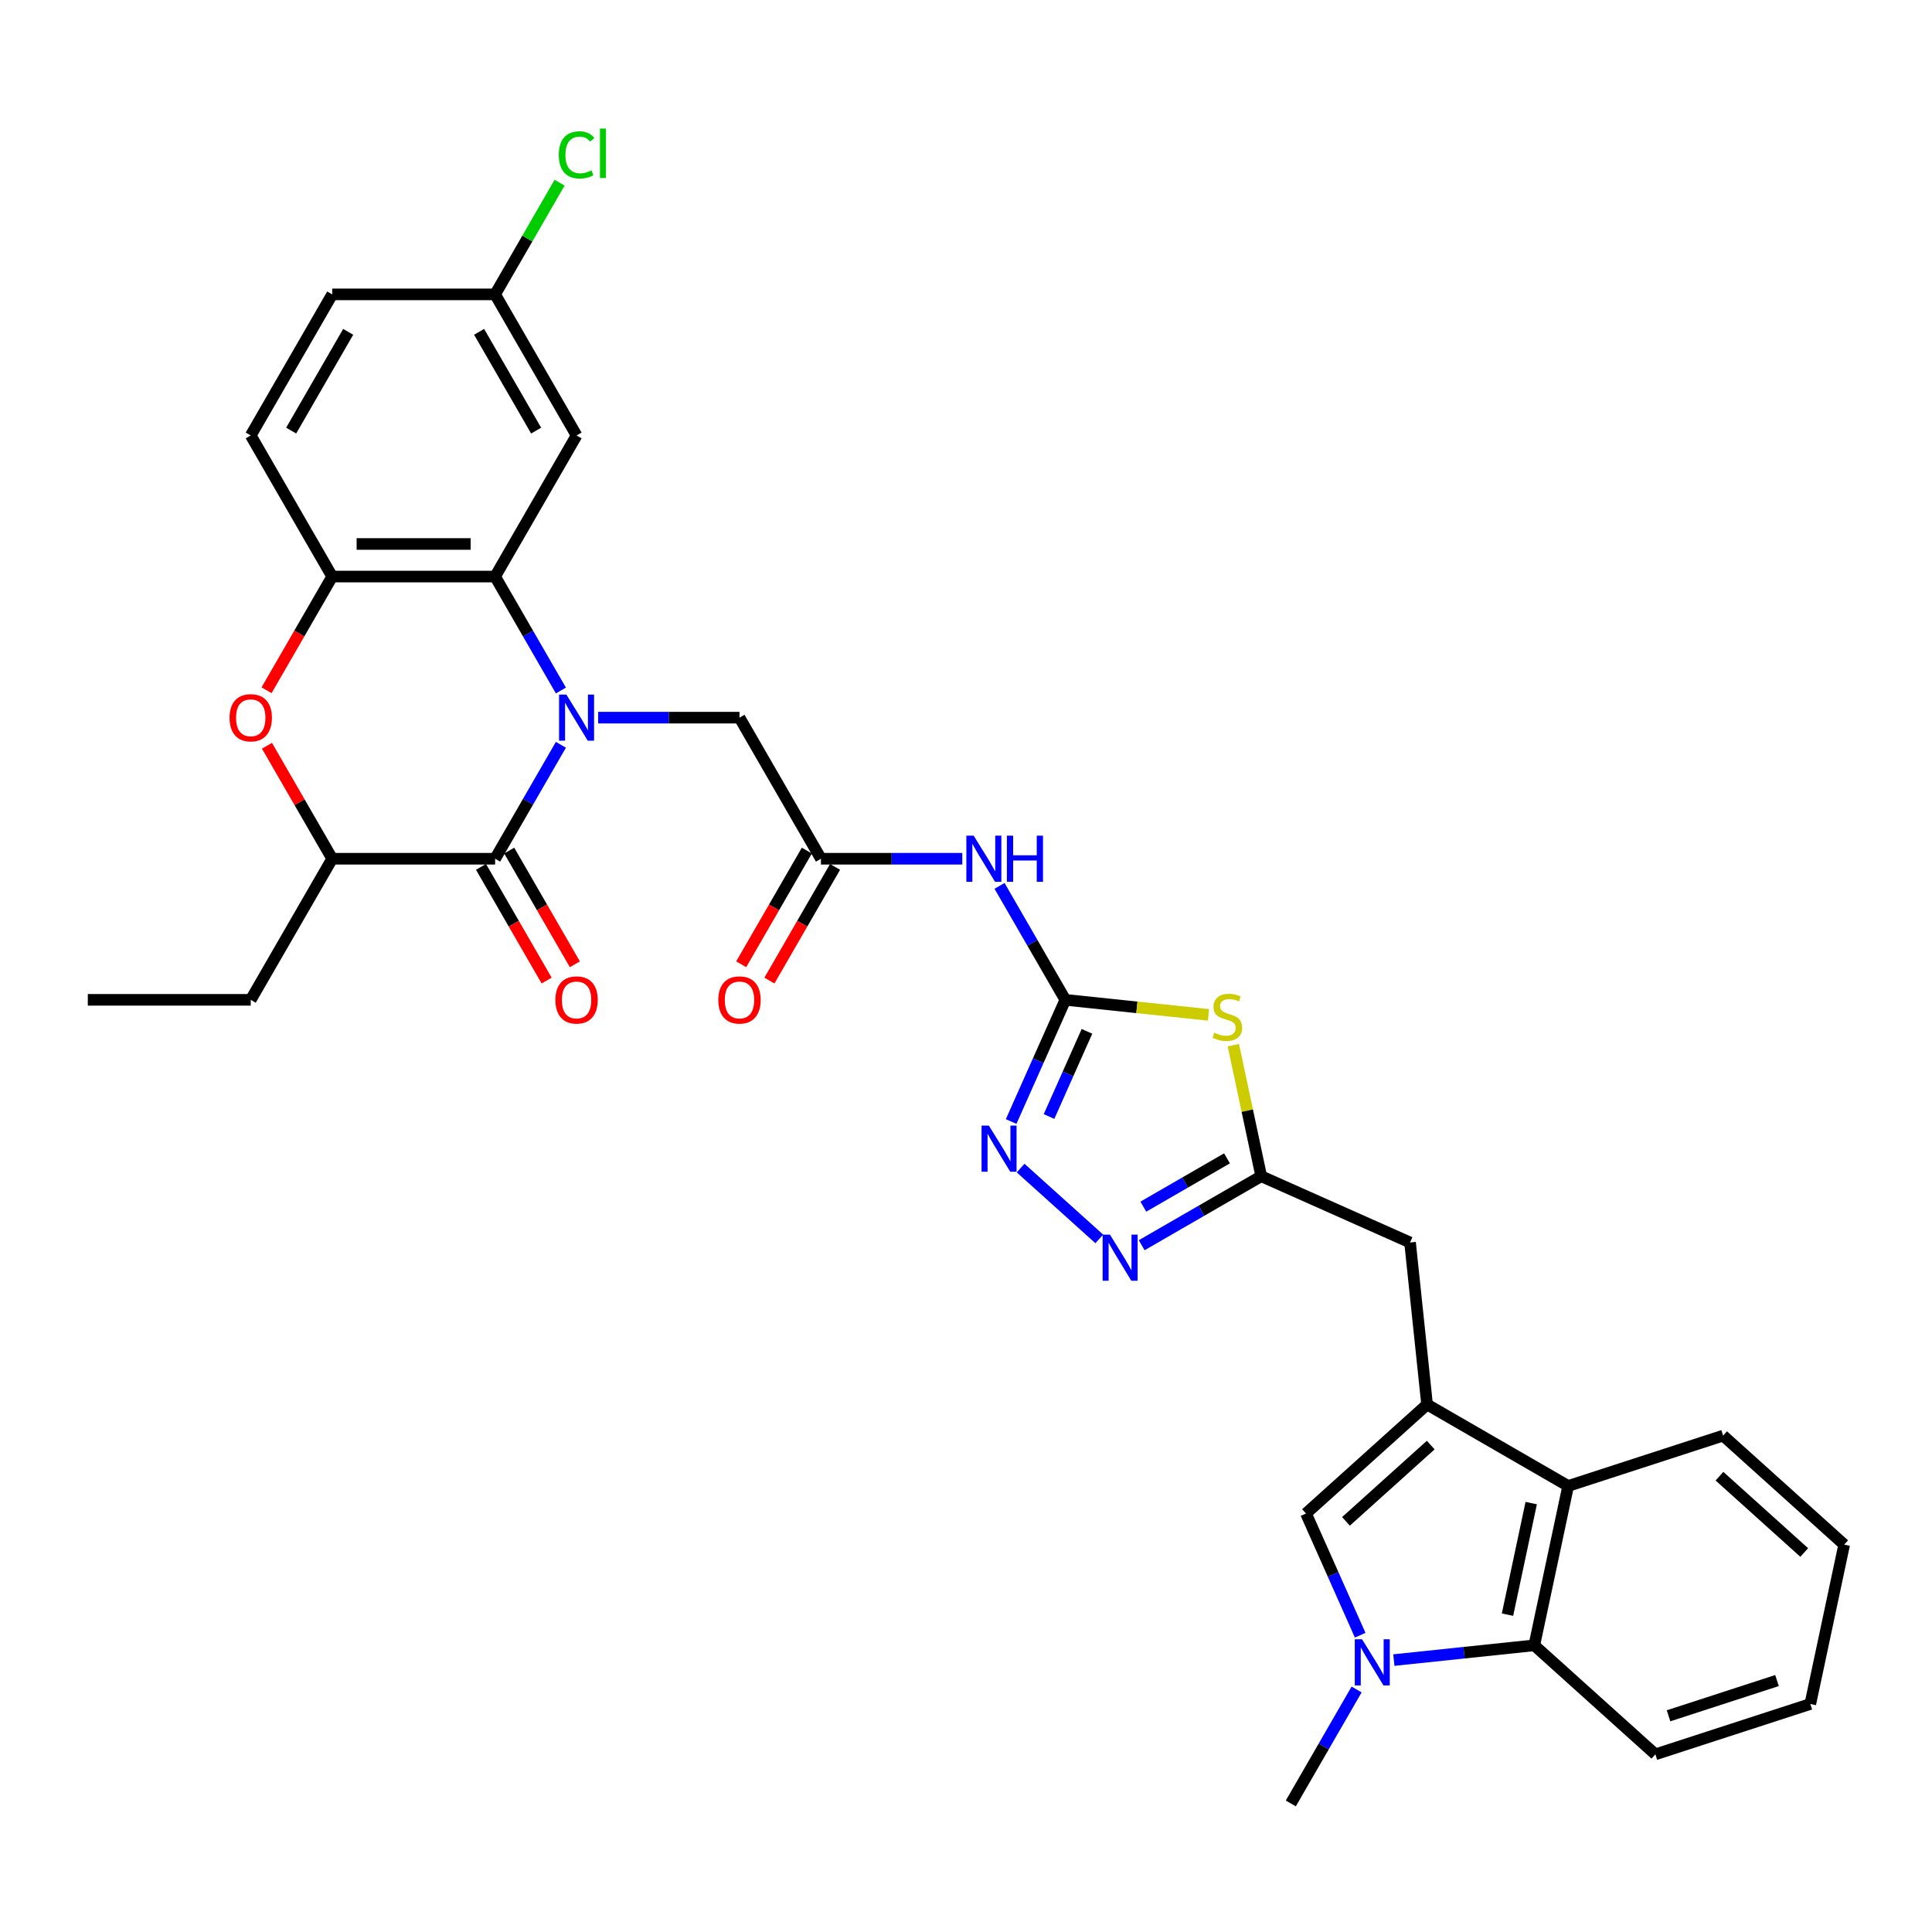 <?xml version='1.0' encoding='iso-8859-1'?>
<svg version='1.1' baseProfile='full'
              xmlns='http://www.w3.org/2000/svg'
                      xmlns:rdkit='http://www.rdkit.org/xml'
                      xmlns:xlink='http://www.w3.org/1999/xlink'
                  xml:space='preserve'
width='1000px' height='1000px' viewBox='0 0 1000 1000'>
<!-- END OF HEADER -->
<rect style='opacity:1.0;fill:#FFFFFF;stroke:none' width='1000' height='1000' x='0' y='0'> </rect>
<path class='bond-0' d='M 290.32,385.503 L 273.294,414.993' style='fill:none;fill-rule:evenodd;stroke:#0000FF;stroke-width:6px;stroke-linecap:butt;stroke-linejoin:miter;stroke-opacity:1' />
<path class='bond-0' d='M 273.294,414.993 L 256.268,444.483' style='fill:none;fill-rule:evenodd;stroke:#000000;stroke-width:6px;stroke-linecap:butt;stroke-linejoin:miter;stroke-opacity:1' />
<path class='bond-4' d='M 290.32,357.406 L 273.294,327.916' style='fill:none;fill-rule:evenodd;stroke:#0000FF;stroke-width:6px;stroke-linecap:butt;stroke-linejoin:miter;stroke-opacity:1' />
<path class='bond-4' d='M 273.294,327.916 L 256.268,298.427' style='fill:none;fill-rule:evenodd;stroke:#000000;stroke-width:6px;stroke-linecap:butt;stroke-linejoin:miter;stroke-opacity:1' />
<path class='bond-17' d='M 309.596,371.455 L 346.176,371.455' style='fill:none;fill-rule:evenodd;stroke:#0000FF;stroke-width:6px;stroke-linecap:butt;stroke-linejoin:miter;stroke-opacity:1' />
<path class='bond-17' d='M 346.176,371.455 L 382.757,371.455' style='fill:none;fill-rule:evenodd;stroke:#000000;stroke-width:6px;stroke-linecap:butt;stroke-linejoin:miter;stroke-opacity:1' />
<path class='bond-15' d='M 256.268,444.483 L 171.943,444.483' style='fill:none;fill-rule:evenodd;stroke:#000000;stroke-width:6px;stroke-linecap:butt;stroke-linejoin:miter;stroke-opacity:1' />
<path class='bond-20' d='M 248.966,448.699 L 265.952,478.121' style='fill:none;fill-rule:evenodd;stroke:#000000;stroke-width:6px;stroke-linecap:butt;stroke-linejoin:miter;stroke-opacity:1' />
<path class='bond-20' d='M 265.952,478.121 L 282.939,507.544' style='fill:none;fill-rule:evenodd;stroke:#FF0000;stroke-width:6px;stroke-linecap:butt;stroke-linejoin:miter;stroke-opacity:1' />
<path class='bond-20' d='M 263.571,440.267 L 280.558,469.689' style='fill:none;fill-rule:evenodd;stroke:#000000;stroke-width:6px;stroke-linecap:butt;stroke-linejoin:miter;stroke-opacity:1' />
<path class='bond-20' d='M 280.558,469.689 L 297.545,499.111' style='fill:none;fill-rule:evenodd;stroke:#FF0000;stroke-width:6px;stroke-linecap:butt;stroke-linejoin:miter;stroke-opacity:1' />
<path class='bond-1' d='M 551.408,517.511 L 534.382,488.021' style='fill:none;fill-rule:evenodd;stroke:#000000;stroke-width:6px;stroke-linecap:butt;stroke-linejoin:miter;stroke-opacity:1' />
<path class='bond-1' d='M 534.382,488.021 L 517.356,458.531' style='fill:none;fill-rule:evenodd;stroke:#0000FF;stroke-width:6px;stroke-linecap:butt;stroke-linejoin:miter;stroke-opacity:1' />
<path class='bond-3' d='M 551.408,517.511 L 588.457,521.405' style='fill:none;fill-rule:evenodd;stroke:#000000;stroke-width:6px;stroke-linecap:butt;stroke-linejoin:miter;stroke-opacity:1' />
<path class='bond-3' d='M 588.457,521.405 L 625.506,525.299' style='fill:none;fill-rule:evenodd;stroke:#CCCC00;stroke-width:6px;stroke-linecap:butt;stroke-linejoin:miter;stroke-opacity:1' />
<path class='bond-6' d='M 551.408,517.511 L 537.386,549.004' style='fill:none;fill-rule:evenodd;stroke:#000000;stroke-width:6px;stroke-linecap:butt;stroke-linejoin:miter;stroke-opacity:1' />
<path class='bond-6' d='M 537.386,549.004 L 523.364,580.497' style='fill:none;fill-rule:evenodd;stroke:#0000FF;stroke-width:6px;stroke-linecap:butt;stroke-linejoin:miter;stroke-opacity:1' />
<path class='bond-6' d='M 562.608,533.819 L 552.793,555.864' style='fill:none;fill-rule:evenodd;stroke:#000000;stroke-width:6px;stroke-linecap:butt;stroke-linejoin:miter;stroke-opacity:1' />
<path class='bond-6' d='M 552.793,555.864 L 542.978,577.909' style='fill:none;fill-rule:evenodd;stroke:#0000FF;stroke-width:6px;stroke-linecap:butt;stroke-linejoin:miter;stroke-opacity:1' />
<path class='bond-2' d='M 738.653,726.97 L 729.839,643.106' style='fill:none;fill-rule:evenodd;stroke:#000000;stroke-width:6px;stroke-linecap:butt;stroke-linejoin:miter;stroke-opacity:1' />
<path class='bond-7' d='M 738.653,726.97 L 675.987,783.395' style='fill:none;fill-rule:evenodd;stroke:#000000;stroke-width:6px;stroke-linecap:butt;stroke-linejoin:miter;stroke-opacity:1' />
<path class='bond-7' d='M 740.538,747.967 L 696.672,787.464' style='fill:none;fill-rule:evenodd;stroke:#000000;stroke-width:6px;stroke-linecap:butt;stroke-linejoin:miter;stroke-opacity:1' />
<path class='bond-14' d='M 738.653,726.97 L 811.681,769.133' style='fill:none;fill-rule:evenodd;stroke:#000000;stroke-width:6px;stroke-linecap:butt;stroke-linejoin:miter;stroke-opacity:1' />
<path class='bond-9' d='M 638.386,540.981 L 645.595,574.895' style='fill:none;fill-rule:evenodd;stroke:#CCCC00;stroke-width:6px;stroke-linecap:butt;stroke-linejoin:miter;stroke-opacity:1' />
<path class='bond-9' d='M 645.595,574.895 L 652.803,608.808' style='fill:none;fill-rule:evenodd;stroke:#000000;stroke-width:6px;stroke-linecap:butt;stroke-linejoin:miter;stroke-opacity:1' />
<path class='bond-12' d='M 256.268,298.427 L 171.943,298.427' style='fill:none;fill-rule:evenodd;stroke:#000000;stroke-width:6px;stroke-linecap:butt;stroke-linejoin:miter;stroke-opacity:1' />
<path class='bond-12' d='M 243.619,281.562 L 184.592,281.562' style='fill:none;fill-rule:evenodd;stroke:#000000;stroke-width:6px;stroke-linecap:butt;stroke-linejoin:miter;stroke-opacity:1' />
<path class='bond-19' d='M 256.268,298.427 L 298.431,225.399' style='fill:none;fill-rule:evenodd;stroke:#000000;stroke-width:6px;stroke-linecap:butt;stroke-linejoin:miter;stroke-opacity:1' />
<path class='bond-5' d='M 704.03,846.381 L 690.009,814.888' style='fill:none;fill-rule:evenodd;stroke:#0000FF;stroke-width:6px;stroke-linecap:butt;stroke-linejoin:miter;stroke-opacity:1' />
<path class='bond-5' d='M 690.009,814.888 L 675.987,783.395' style='fill:none;fill-rule:evenodd;stroke:#000000;stroke-width:6px;stroke-linecap:butt;stroke-linejoin:miter;stroke-opacity:1' />
<path class='bond-24' d='M 702.174,874.479 L 685.148,903.968' style='fill:none;fill-rule:evenodd;stroke:#0000FF;stroke-width:6px;stroke-linecap:butt;stroke-linejoin:miter;stroke-opacity:1' />
<path class='bond-24' d='M 685.148,903.968 L 668.122,933.458' style='fill:none;fill-rule:evenodd;stroke:#000000;stroke-width:6px;stroke-linecap:butt;stroke-linejoin:miter;stroke-opacity:1' />
<path class='bond-36' d='M 721.45,859.256 L 757.799,855.436' style='fill:none;fill-rule:evenodd;stroke:#0000FF;stroke-width:6px;stroke-linecap:butt;stroke-linejoin:miter;stroke-opacity:1' />
<path class='bond-36' d='M 757.799,855.436 L 794.149,851.615' style='fill:none;fill-rule:evenodd;stroke:#000000;stroke-width:6px;stroke-linecap:butt;stroke-linejoin:miter;stroke-opacity:1' />
<path class='bond-8' d='M 528.274,604.599 L 568.986,641.256' style='fill:none;fill-rule:evenodd;stroke:#0000FF;stroke-width:6px;stroke-linecap:butt;stroke-linejoin:miter;stroke-opacity:1' />
<path class='bond-35' d='M 590.94,644.525 L 621.872,626.666' style='fill:none;fill-rule:evenodd;stroke:#0000FF;stroke-width:6px;stroke-linecap:butt;stroke-linejoin:miter;stroke-opacity:1' />
<path class='bond-35' d='M 621.872,626.666 L 652.803,608.808' style='fill:none;fill-rule:evenodd;stroke:#000000;stroke-width:6px;stroke-linecap:butt;stroke-linejoin:miter;stroke-opacity:1' />
<path class='bond-35' d='M 591.787,624.562 L 613.439,612.061' style='fill:none;fill-rule:evenodd;stroke:#0000FF;stroke-width:6px;stroke-linecap:butt;stroke-linejoin:miter;stroke-opacity:1' />
<path class='bond-35' d='M 613.439,612.061 L 635.091,599.56' style='fill:none;fill-rule:evenodd;stroke:#000000;stroke-width:6px;stroke-linecap:butt;stroke-linejoin:miter;stroke-opacity:1' />
<path class='bond-18' d='M 652.803,608.808 L 729.839,643.106' style='fill:none;fill-rule:evenodd;stroke:#000000;stroke-width:6px;stroke-linecap:butt;stroke-linejoin:miter;stroke-opacity:1' />
<path class='bond-10' d='M 137.969,357.271 L 154.956,327.849' style='fill:none;fill-rule:evenodd;stroke:#FF0000;stroke-width:6px;stroke-linecap:butt;stroke-linejoin:miter;stroke-opacity:1' />
<path class='bond-10' d='M 154.956,327.849 L 171.943,298.427' style='fill:none;fill-rule:evenodd;stroke:#000000;stroke-width:6px;stroke-linecap:butt;stroke-linejoin:miter;stroke-opacity:1' />
<path class='bond-33' d='M 138.183,386.009 L 155.063,415.246' style='fill:none;fill-rule:evenodd;stroke:#FF0000;stroke-width:6px;stroke-linecap:butt;stroke-linejoin:miter;stroke-opacity:1' />
<path class='bond-33' d='M 155.063,415.246 L 171.943,444.483' style='fill:none;fill-rule:evenodd;stroke:#000000;stroke-width:6px;stroke-linecap:butt;stroke-linejoin:miter;stroke-opacity:1' />
<path class='bond-11' d='M 498.08,444.483 L 461.5,444.483' style='fill:none;fill-rule:evenodd;stroke:#0000FF;stroke-width:6px;stroke-linecap:butt;stroke-linejoin:miter;stroke-opacity:1' />
<path class='bond-11' d='M 461.5,444.483 L 424.919,444.483' style='fill:none;fill-rule:evenodd;stroke:#000000;stroke-width:6px;stroke-linecap:butt;stroke-linejoin:miter;stroke-opacity:1' />
<path class='bond-22' d='M 171.943,298.427 L 129.78,225.399' style='fill:none;fill-rule:evenodd;stroke:#000000;stroke-width:6px;stroke-linecap:butt;stroke-linejoin:miter;stroke-opacity:1' />
<path class='bond-13' d='M 794.149,851.615 L 811.681,769.133' style='fill:none;fill-rule:evenodd;stroke:#000000;stroke-width:6px;stroke-linecap:butt;stroke-linejoin:miter;stroke-opacity:1' />
<path class='bond-13' d='M 780.282,835.737 L 792.555,777.999' style='fill:none;fill-rule:evenodd;stroke:#000000;stroke-width:6px;stroke-linecap:butt;stroke-linejoin:miter;stroke-opacity:1' />
<path class='bond-27' d='M 794.149,851.615 L 856.815,908.04' style='fill:none;fill-rule:evenodd;stroke:#000000;stroke-width:6px;stroke-linecap:butt;stroke-linejoin:miter;stroke-opacity:1' />
<path class='bond-28' d='M 811.681,769.133 L 891.879,743.075' style='fill:none;fill-rule:evenodd;stroke:#000000;stroke-width:6px;stroke-linecap:butt;stroke-linejoin:miter;stroke-opacity:1' />
<path class='bond-29' d='M 171.943,444.483 L 129.78,517.511' style='fill:none;fill-rule:evenodd;stroke:#000000;stroke-width:6px;stroke-linecap:butt;stroke-linejoin:miter;stroke-opacity:1' />
<path class='bond-16' d='M 424.919,444.483 L 382.757,371.455' style='fill:none;fill-rule:evenodd;stroke:#000000;stroke-width:6px;stroke-linecap:butt;stroke-linejoin:miter;stroke-opacity:1' />
<path class='bond-21' d='M 417.617,440.267 L 400.63,469.689' style='fill:none;fill-rule:evenodd;stroke:#000000;stroke-width:6px;stroke-linecap:butt;stroke-linejoin:miter;stroke-opacity:1' />
<path class='bond-21' d='M 400.63,469.689 L 383.643,499.111' style='fill:none;fill-rule:evenodd;stroke:#FF0000;stroke-width:6px;stroke-linecap:butt;stroke-linejoin:miter;stroke-opacity:1' />
<path class='bond-21' d='M 432.222,448.699 L 415.235,478.121' style='fill:none;fill-rule:evenodd;stroke:#000000;stroke-width:6px;stroke-linecap:butt;stroke-linejoin:miter;stroke-opacity:1' />
<path class='bond-21' d='M 415.235,478.121 L 398.248,507.544' style='fill:none;fill-rule:evenodd;stroke:#FF0000;stroke-width:6px;stroke-linecap:butt;stroke-linejoin:miter;stroke-opacity:1' />
<path class='bond-23' d='M 298.431,225.399 L 256.268,152.371' style='fill:none;fill-rule:evenodd;stroke:#000000;stroke-width:6px;stroke-linecap:butt;stroke-linejoin:miter;stroke-opacity:1' />
<path class='bond-23' d='M 277.501,222.877 L 247.987,171.757' style='fill:none;fill-rule:evenodd;stroke:#000000;stroke-width:6px;stroke-linecap:butt;stroke-linejoin:miter;stroke-opacity:1' />
<path class='bond-34' d='M 129.78,225.399 L 171.943,152.371' style='fill:none;fill-rule:evenodd;stroke:#000000;stroke-width:6px;stroke-linecap:butt;stroke-linejoin:miter;stroke-opacity:1' />
<path class='bond-34' d='M 150.71,222.877 L 180.224,171.757' style='fill:none;fill-rule:evenodd;stroke:#000000;stroke-width:6px;stroke-linecap:butt;stroke-linejoin:miter;stroke-opacity:1' />
<path class='bond-25' d='M 256.268,152.371 L 171.943,152.371' style='fill:none;fill-rule:evenodd;stroke:#000000;stroke-width:6px;stroke-linecap:butt;stroke-linejoin:miter;stroke-opacity:1' />
<path class='bond-26' d='M 256.268,152.371 L 272.958,123.463' style='fill:none;fill-rule:evenodd;stroke:#000000;stroke-width:6px;stroke-linecap:butt;stroke-linejoin:miter;stroke-opacity:1' />
<path class='bond-26' d='M 272.958,123.463 L 289.648,94.555' style='fill:none;fill-rule:evenodd;stroke:#00CC00;stroke-width:6px;stroke-linecap:butt;stroke-linejoin:miter;stroke-opacity:1' />
<path class='bond-37' d='M 856.815,908.04 L 937.013,881.982' style='fill:none;fill-rule:evenodd;stroke:#000000;stroke-width:6px;stroke-linecap:butt;stroke-linejoin:miter;stroke-opacity:1' />
<path class='bond-37' d='M 863.633,888.092 L 919.772,869.851' style='fill:none;fill-rule:evenodd;stroke:#000000;stroke-width:6px;stroke-linecap:butt;stroke-linejoin:miter;stroke-opacity:1' />
<path class='bond-31' d='M 891.879,743.075 L 954.545,799.499' style='fill:none;fill-rule:evenodd;stroke:#000000;stroke-width:6px;stroke-linecap:butt;stroke-linejoin:miter;stroke-opacity:1' />
<path class='bond-31' d='M 889.994,764.072 L 933.861,803.569' style='fill:none;fill-rule:evenodd;stroke:#000000;stroke-width:6px;stroke-linecap:butt;stroke-linejoin:miter;stroke-opacity:1' />
<path class='bond-30' d='M 129.78,517.511 L 45.455,517.511' style='fill:none;fill-rule:evenodd;stroke:#000000;stroke-width:6px;stroke-linecap:butt;stroke-linejoin:miter;stroke-opacity:1' />
<path class='bond-32' d='M 954.545,799.499 L 937.013,881.982' style='fill:none;fill-rule:evenodd;stroke:#000000;stroke-width:6px;stroke-linecap:butt;stroke-linejoin:miter;stroke-opacity:1' />
<path  class='atom-0' d='M 293.152 359.514
L 300.978 372.163
Q 301.753 373.411, 303.002 375.671
Q 304.25 377.931, 304.317 378.066
L 304.317 359.514
L 307.488 359.514
L 307.488 383.395
L 304.216 383.395
L 295.817 369.566
Q 294.839 367.947, 293.793 366.092
Q 292.781 364.237, 292.478 363.663
L 292.478 383.395
L 289.375 383.395
L 289.375 359.514
L 293.152 359.514
' fill='#0000FF'/>
<path  class='atom-4' d='M 628.525 534.522
Q 628.795 534.623, 629.908 535.095
Q 631.021 535.567, 632.235 535.871
Q 633.483 536.141, 634.698 536.141
Q 636.958 536.141, 638.273 535.061
Q 639.589 533.948, 639.589 532.026
Q 639.589 530.71, 638.914 529.901
Q 638.273 529.091, 637.261 528.653
Q 636.249 528.214, 634.563 527.708
Q 632.438 527.067, 631.156 526.46
Q 629.908 525.853, 628.997 524.571
Q 628.12 523.29, 628.12 521.131
Q 628.12 518.129, 630.144 516.274
Q 632.202 514.419, 636.249 514.419
Q 639.015 514.419, 642.152 515.734
L 641.376 518.331
Q 638.509 517.151, 636.351 517.151
Q 634.023 517.151, 632.741 518.129
Q 631.46 519.073, 631.493 520.726
Q 631.493 522.008, 632.134 522.784
Q 632.809 523.559, 633.753 523.998
Q 634.731 524.436, 636.351 524.942
Q 638.509 525.617, 639.791 526.292
Q 641.073 526.966, 641.983 528.349
Q 642.928 529.698, 642.928 532.026
Q 642.928 535.331, 640.702 537.119
Q 638.509 538.873, 634.833 538.873
Q 632.708 538.873, 631.089 538.401
Q 629.503 537.962, 627.614 537.186
L 628.525 534.522
' fill='#CCCC00'/>
<path  class='atom-6' d='M 705.006 848.489
L 712.832 861.138
Q 713.608 862.386, 714.856 864.646
Q 716.104 866.906, 716.171 867.041
L 716.171 848.489
L 719.342 848.489
L 719.342 872.37
L 716.07 872.37
L 707.671 858.541
Q 706.693 856.922, 705.647 855.067
Q 704.635 853.212, 704.332 852.638
L 704.332 872.37
L 701.229 872.37
L 701.229 848.489
L 705.006 848.489
' fill='#0000FF'/>
<path  class='atom-7' d='M 511.831 582.606
L 519.656 595.254
Q 520.432 596.502, 521.68 598.762
Q 522.928 601.022, 522.995 601.157
L 522.995 582.606
L 526.166 582.606
L 526.166 606.487
L 522.894 606.487
L 514.495 592.657
Q 513.517 591.038, 512.471 589.183
Q 511.46 587.328, 511.156 586.754
L 511.156 606.487
L 508.053 606.487
L 508.053 582.606
L 511.831 582.606
' fill='#0000FF'/>
<path  class='atom-9' d='M 574.497 639.03
L 582.322 651.679
Q 583.098 652.927, 584.346 655.187
Q 585.594 657.447, 585.661 657.582
L 585.661 639.03
L 588.832 639.03
L 588.832 662.911
L 585.56 662.911
L 577.161 649.082
Q 576.183 647.463, 575.137 645.608
Q 574.126 643.753, 573.822 643.179
L 573.822 662.911
L 570.719 662.911
L 570.719 639.03
L 574.497 639.03
' fill='#0000FF'/>
<path  class='atom-11' d='M 118.818 371.522
Q 118.818 365.788, 121.651 362.584
Q 124.484 359.379, 129.78 359.379
Q 135.076 359.379, 137.909 362.584
Q 140.742 365.788, 140.742 371.522
Q 140.742 377.324, 137.875 380.629
Q 135.008 383.901, 129.78 383.901
Q 124.518 383.901, 121.651 380.629
Q 118.818 377.358, 118.818 371.522
M 129.78 381.203
Q 133.423 381.203, 135.379 378.774
Q 137.369 376.312, 137.369 371.522
Q 137.369 366.834, 135.379 364.473
Q 133.423 362.078, 129.78 362.078
Q 126.137 362.078, 124.147 364.439
Q 122.191 366.8, 122.191 371.522
Q 122.191 376.346, 124.147 378.774
Q 126.137 381.203, 129.78 381.203
' fill='#FF0000'/>
<path  class='atom-12' d='M 503.966 432.542
L 511.791 445.191
Q 512.567 446.439, 513.815 448.699
Q 515.063 450.959, 515.131 451.094
L 515.131 432.542
L 518.301 432.542
L 518.301 456.423
L 515.03 456.423
L 506.631 442.594
Q 505.653 440.975, 504.607 439.12
Q 503.595 437.265, 503.291 436.691
L 503.291 456.423
L 500.188 456.423
L 500.188 432.542
L 503.966 432.542
' fill='#0000FF'/>
<path  class='atom-12' d='M 521.168 432.542
L 524.407 432.542
L 524.407 442.695
L 536.617 442.695
L 536.617 432.542
L 539.855 432.542
L 539.855 456.423
L 536.617 456.423
L 536.617 445.394
L 524.407 445.394
L 524.407 456.423
L 521.168 456.423
L 521.168 432.542
' fill='#0000FF'/>
<path  class='atom-21' d='M 287.469 517.578
Q 287.469 511.844, 290.302 508.64
Q 293.135 505.435, 298.431 505.435
Q 303.727 505.435, 306.56 508.64
Q 309.393 511.844, 309.393 517.578
Q 309.393 523.38, 306.526 526.685
Q 303.659 529.957, 298.431 529.957
Q 293.169 529.957, 290.302 526.685
Q 287.469 523.414, 287.469 517.578
M 298.431 527.259
Q 302.074 527.259, 304.03 524.83
Q 306.02 522.368, 306.02 517.578
Q 306.02 512.89, 304.03 510.529
Q 302.074 508.134, 298.431 508.134
Q 294.788 508.134, 292.798 510.495
Q 290.842 512.856, 290.842 517.578
Q 290.842 522.402, 292.798 524.83
Q 294.788 527.259, 298.431 527.259
' fill='#FF0000'/>
<path  class='atom-22' d='M 371.794 517.578
Q 371.794 511.844, 374.628 508.64
Q 377.461 505.435, 382.757 505.435
Q 388.052 505.435, 390.886 508.64
Q 393.719 511.844, 393.719 517.578
Q 393.719 523.38, 390.852 526.685
Q 387.985 529.957, 382.757 529.957
Q 377.495 529.957, 374.628 526.685
Q 371.794 523.414, 371.794 517.578
M 382.757 527.259
Q 386.399 527.259, 388.356 524.83
Q 390.346 522.368, 390.346 517.578
Q 390.346 512.89, 388.356 510.529
Q 386.399 508.134, 382.757 508.134
Q 379.114 508.134, 377.124 510.495
Q 375.167 512.856, 375.167 517.578
Q 375.167 522.402, 377.124 524.83
Q 379.114 527.259, 382.757 527.259
' fill='#FF0000'/>
<path  class='atom-27' d='M 289.223 80.169
Q 289.223 74.233, 291.989 71.129
Q 294.788 67.993, 300.084 67.993
Q 305.008 67.993, 307.639 71.467
L 305.413 73.288
Q 303.491 70.758, 300.084 70.758
Q 296.475 70.758, 294.552 73.187
Q 292.663 75.582, 292.663 80.169
Q 292.663 84.891, 294.62 87.32
Q 296.61 89.748, 300.455 89.748
Q 303.086 89.748, 306.155 88.163
L 307.1 90.693
Q 305.852 91.502, 303.963 91.975
Q 302.074 92.447, 299.983 92.447
Q 294.788 92.447, 291.989 89.276
Q 289.223 86.106, 289.223 80.169
' fill='#00CC00'/>
<path  class='atom-27' d='M 310.54 66.542
L 313.643 66.542
L 313.643 92.143
L 310.54 92.143
L 310.54 66.542
' fill='#00CC00'/>
</svg>
